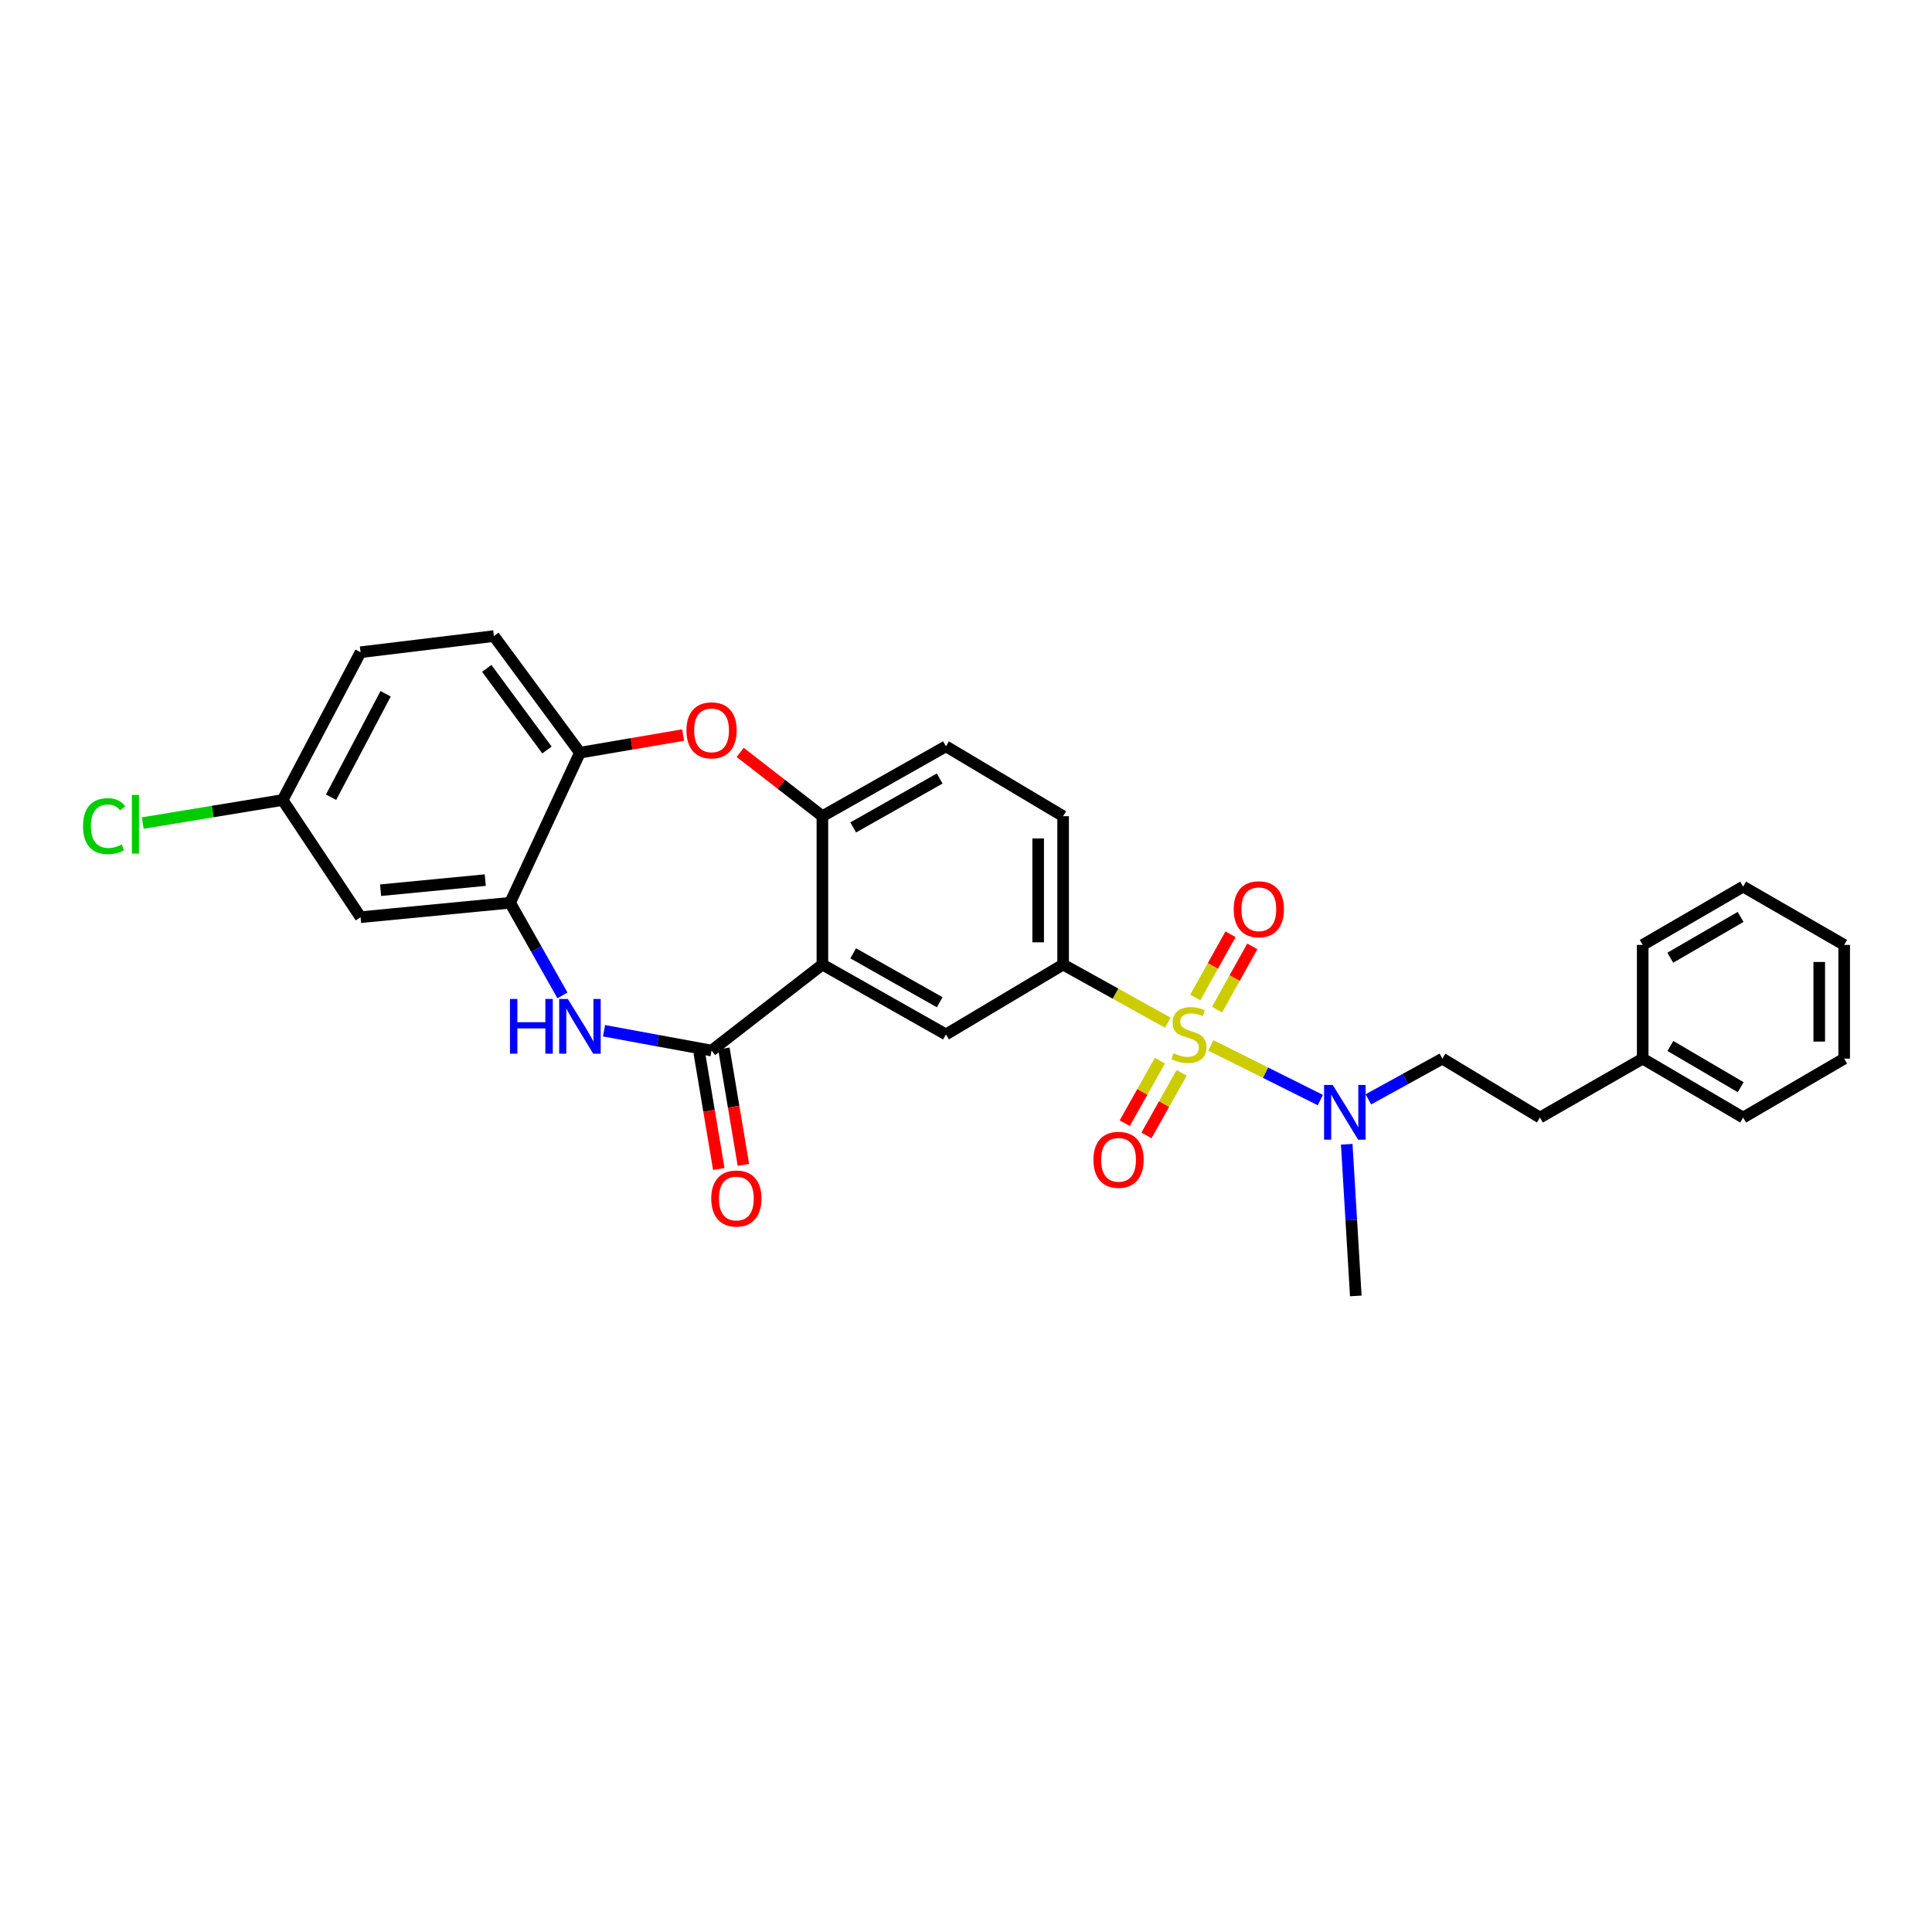 <?xml version='1.0' encoding='iso-8859-1'?>
<svg version='1.1' baseProfile='full'
              xmlns='http://www.w3.org/2000/svg'
                      xmlns:rdkit='http://www.rdkit.org/xml'
                      xmlns:xlink='http://www.w3.org/1999/xlink'
                  xml:space='preserve'
width='1000px' height='1000px' viewBox='0 0 1000 1000'>
<!-- END OF HEADER -->
<rect style='opacity:1.0;fill:#FFFFFF;stroke:none' width='1000' height='1000' x='0' y='0'> </rect>
<path class='bond-3' d='M 604.457,529.341 L 577.362,514.298' style='fill:none;fill-rule:evenodd;stroke:#CCCC00;stroke-width:6px;stroke-linecap:butt;stroke-linejoin:miter;stroke-opacity:1' />
<path class='bond-3' d='M 577.362,514.298 L 550.267,499.254' style='fill:none;fill-rule:evenodd;stroke:#000000;stroke-width:6px;stroke-linecap:butt;stroke-linejoin:miter;stroke-opacity:1' />
<path class='bond-9' d='M 626.734,541.081 L 655.068,555.239' style='fill:none;fill-rule:evenodd;stroke:#CCCC00;stroke-width:6px;stroke-linecap:butt;stroke-linejoin:miter;stroke-opacity:1' />
<path class='bond-9' d='M 655.068,555.239 L 683.401,569.396' style='fill:none;fill-rule:evenodd;stroke:#0000FF;stroke-width:6px;stroke-linecap:butt;stroke-linejoin:miter;stroke-opacity:1' />
<path class='bond-10' d='M 629.943,522.583 L 639.067,506.217' style='fill:none;fill-rule:evenodd;stroke:#CCCC00;stroke-width:6px;stroke-linecap:butt;stroke-linejoin:miter;stroke-opacity:1' />
<path class='bond-10' d='M 639.067,506.217 L 648.191,489.851' style='fill:none;fill-rule:evenodd;stroke:#FF0000;stroke-width:6px;stroke-linecap:butt;stroke-linejoin:miter;stroke-opacity:1' />
<path class='bond-10' d='M 618.669,516.298 L 627.793,499.932' style='fill:none;fill-rule:evenodd;stroke:#CCCC00;stroke-width:6px;stroke-linecap:butt;stroke-linejoin:miter;stroke-opacity:1' />
<path class='bond-10' d='M 627.793,499.932 L 636.917,483.566' style='fill:none;fill-rule:evenodd;stroke:#FF0000;stroke-width:6px;stroke-linecap:butt;stroke-linejoin:miter;stroke-opacity:1' />
<path class='bond-11' d='M 600.363,548.993 L 591.26,565.183' style='fill:none;fill-rule:evenodd;stroke:#CCCC00;stroke-width:6px;stroke-linecap:butt;stroke-linejoin:miter;stroke-opacity:1' />
<path class='bond-11' d='M 591.26,565.183 L 582.158,581.373' style='fill:none;fill-rule:evenodd;stroke:#FF0000;stroke-width:6px;stroke-linecap:butt;stroke-linejoin:miter;stroke-opacity:1' />
<path class='bond-11' d='M 611.614,555.319 L 602.512,571.509' style='fill:none;fill-rule:evenodd;stroke:#CCCC00;stroke-width:6px;stroke-linecap:butt;stroke-linejoin:miter;stroke-opacity:1' />
<path class='bond-11' d='M 602.512,571.509 L 593.409,587.698' style='fill:none;fill-rule:evenodd;stroke:#FF0000;stroke-width:6px;stroke-linecap:butt;stroke-linejoin:miter;stroke-opacity:1' />
<path class='bond-0' d='M 425.673,499.254 L 489.616,535.417' style='fill:none;fill-rule:evenodd;stroke:#000000;stroke-width:6px;stroke-linecap:butt;stroke-linejoin:miter;stroke-opacity:1' />
<path class='bond-0' d='M 441.618,493.443 L 486.378,518.757' style='fill:none;fill-rule:evenodd;stroke:#000000;stroke-width:6px;stroke-linecap:butt;stroke-linejoin:miter;stroke-opacity:1' />
<path class='bond-1' d='M 425.673,499.254 L 368.306,543.764' style='fill:none;fill-rule:evenodd;stroke:#000000;stroke-width:6px;stroke-linecap:butt;stroke-linejoin:miter;stroke-opacity:1' />
<path class='bond-29' d='M 425.673,499.254 L 425.673,422.461' style='fill:none;fill-rule:evenodd;stroke:#000000;stroke-width:6px;stroke-linecap:butt;stroke-linejoin:miter;stroke-opacity:1' />
<path class='bond-2' d='M 368.306,543.764 L 340.477,538.641' style='fill:none;fill-rule:evenodd;stroke:#000000;stroke-width:6px;stroke-linecap:butt;stroke-linejoin:miter;stroke-opacity:1' />
<path class='bond-2' d='M 340.477,538.641 L 312.648,533.518' style='fill:none;fill-rule:evenodd;stroke:#0000FF;stroke-width:6px;stroke-linecap:butt;stroke-linejoin:miter;stroke-opacity:1' />
<path class='bond-13' d='M 361.941,544.832 L 366.995,574.955' style='fill:none;fill-rule:evenodd;stroke:#000000;stroke-width:6px;stroke-linecap:butt;stroke-linejoin:miter;stroke-opacity:1' />
<path class='bond-13' d='M 366.995,574.955 L 372.049,605.078' style='fill:none;fill-rule:evenodd;stroke:#FF0000;stroke-width:6px;stroke-linecap:butt;stroke-linejoin:miter;stroke-opacity:1' />
<path class='bond-13' d='M 374.671,542.696 L 379.725,572.819' style='fill:none;fill-rule:evenodd;stroke:#000000;stroke-width:6px;stroke-linecap:butt;stroke-linejoin:miter;stroke-opacity:1' />
<path class='bond-13' d='M 379.725,572.819 L 384.779,602.942' style='fill:none;fill-rule:evenodd;stroke:#FF0000;stroke-width:6px;stroke-linecap:butt;stroke-linejoin:miter;stroke-opacity:1' />
<path class='bond-6' d='M 291.132,515.225 L 277.576,491.249' style='fill:none;fill-rule:evenodd;stroke:#0000FF;stroke-width:6px;stroke-linecap:butt;stroke-linejoin:miter;stroke-opacity:1' />
<path class='bond-6' d='M 277.576,491.249 L 264.02,467.272' style='fill:none;fill-rule:evenodd;stroke:#000000;stroke-width:6px;stroke-linecap:butt;stroke-linejoin:miter;stroke-opacity:1' />
<path class='bond-7' d='M 550.267,499.254 L 489.616,535.417' style='fill:none;fill-rule:evenodd;stroke:#000000;stroke-width:6px;stroke-linecap:butt;stroke-linejoin:miter;stroke-opacity:1' />
<path class='bond-14' d='M 550.267,499.254 L 550.267,422.461' style='fill:none;fill-rule:evenodd;stroke:#000000;stroke-width:6px;stroke-linecap:butt;stroke-linejoin:miter;stroke-opacity:1' />
<path class='bond-14' d='M 537.359,487.735 L 537.359,433.98' style='fill:none;fill-rule:evenodd;stroke:#000000;stroke-width:6px;stroke-linecap:butt;stroke-linejoin:miter;stroke-opacity:1' />
<path class='bond-4' d='M 425.673,422.461 L 489.616,386.306' style='fill:none;fill-rule:evenodd;stroke:#000000;stroke-width:6px;stroke-linecap:butt;stroke-linejoin:miter;stroke-opacity:1' />
<path class='bond-4' d='M 441.617,428.274 L 486.377,402.965' style='fill:none;fill-rule:evenodd;stroke:#000000;stroke-width:6px;stroke-linecap:butt;stroke-linejoin:miter;stroke-opacity:1' />
<path class='bond-5' d='M 425.673,422.461 L 404.397,405.951' style='fill:none;fill-rule:evenodd;stroke:#000000;stroke-width:6px;stroke-linecap:butt;stroke-linejoin:miter;stroke-opacity:1' />
<path class='bond-5' d='M 404.397,405.951 L 383.121,389.441' style='fill:none;fill-rule:evenodd;stroke:#FF0000;stroke-width:6px;stroke-linecap:butt;stroke-linejoin:miter;stroke-opacity:1' />
<path class='bond-8' d='M 353.578,380.461 L 326.877,385.022' style='fill:none;fill-rule:evenodd;stroke:#FF0000;stroke-width:6px;stroke-linecap:butt;stroke-linejoin:miter;stroke-opacity:1' />
<path class='bond-8' d='M 326.877,385.022 L 300.176,389.583' style='fill:none;fill-rule:evenodd;stroke:#000000;stroke-width:6px;stroke-linecap:butt;stroke-linejoin:miter;stroke-opacity:1' />
<path class='bond-12' d='M 264.02,467.272 L 186.618,474.737' style='fill:none;fill-rule:evenodd;stroke:#000000;stroke-width:6px;stroke-linecap:butt;stroke-linejoin:miter;stroke-opacity:1' />
<path class='bond-12' d='M 251.171,455.544 L 196.989,460.769' style='fill:none;fill-rule:evenodd;stroke:#000000;stroke-width:6px;stroke-linecap:butt;stroke-linejoin:miter;stroke-opacity:1' />
<path class='bond-30' d='M 264.02,467.272 L 300.176,389.583' style='fill:none;fill-rule:evenodd;stroke:#000000;stroke-width:6px;stroke-linecap:butt;stroke-linejoin:miter;stroke-opacity:1' />
<path class='bond-17' d='M 300.176,389.583 L 255.645,329.233' style='fill:none;fill-rule:evenodd;stroke:#000000;stroke-width:6px;stroke-linecap:butt;stroke-linejoin:miter;stroke-opacity:1' />
<path class='bond-17' d='M 283.11,388.194 L 251.938,345.949' style='fill:none;fill-rule:evenodd;stroke:#000000;stroke-width:6px;stroke-linecap:butt;stroke-linejoin:miter;stroke-opacity:1' />
<path class='bond-16' d='M 708.26,569.03 L 727.418,558.491' style='fill:none;fill-rule:evenodd;stroke:#0000FF;stroke-width:6px;stroke-linecap:butt;stroke-linejoin:miter;stroke-opacity:1' />
<path class='bond-16' d='M 727.418,558.491 L 746.576,547.952' style='fill:none;fill-rule:evenodd;stroke:#000000;stroke-width:6px;stroke-linecap:butt;stroke-linejoin:miter;stroke-opacity:1' />
<path class='bond-23' d='M 697.067,592.272 L 699.413,631.519' style='fill:none;fill-rule:evenodd;stroke:#0000FF;stroke-width:6px;stroke-linecap:butt;stroke-linejoin:miter;stroke-opacity:1' />
<path class='bond-23' d='M 699.413,631.519 L 701.758,670.767' style='fill:none;fill-rule:evenodd;stroke:#000000;stroke-width:6px;stroke-linecap:butt;stroke-linejoin:miter;stroke-opacity:1' />
<path class='bond-18' d='M 186.618,474.737 L 146.282,414.086' style='fill:none;fill-rule:evenodd;stroke:#000000;stroke-width:6px;stroke-linecap:butt;stroke-linejoin:miter;stroke-opacity:1' />
<path class='bond-15' d='M 550.267,422.461 L 489.616,386.306' style='fill:none;fill-rule:evenodd;stroke:#000000;stroke-width:6px;stroke-linecap:butt;stroke-linejoin:miter;stroke-opacity:1' />
<path class='bond-20' d='M 746.576,547.952 L 797.073,578.442' style='fill:none;fill-rule:evenodd;stroke:#000000;stroke-width:6px;stroke-linecap:butt;stroke-linejoin:miter;stroke-opacity:1' />
<path class='bond-19' d='M 255.645,329.233 L 186.618,337.594' style='fill:none;fill-rule:evenodd;stroke:#000000;stroke-width:6px;stroke-linecap:butt;stroke-linejoin:miter;stroke-opacity:1' />
<path class='bond-21' d='M 146.282,414.086 L 110.072,420.05' style='fill:none;fill-rule:evenodd;stroke:#000000;stroke-width:6px;stroke-linecap:butt;stroke-linejoin:miter;stroke-opacity:1' />
<path class='bond-21' d='M 110.072,420.05 L 73.862,426.014' style='fill:none;fill-rule:evenodd;stroke:#00CC00;stroke-width:6px;stroke-linecap:butt;stroke-linejoin:miter;stroke-opacity:1' />
<path class='bond-32' d='M 146.282,414.086 L 186.618,337.594' style='fill:none;fill-rule:evenodd;stroke:#000000;stroke-width:6px;stroke-linecap:butt;stroke-linejoin:miter;stroke-opacity:1' />
<path class='bond-32' d='M 171.361,412.647 L 199.596,359.103' style='fill:none;fill-rule:evenodd;stroke:#000000;stroke-width:6px;stroke-linecap:butt;stroke-linejoin:miter;stroke-opacity:1' />
<path class='bond-22' d='M 797.073,578.442 L 850.26,547.952' style='fill:none;fill-rule:evenodd;stroke:#000000;stroke-width:6px;stroke-linecap:butt;stroke-linejoin:miter;stroke-opacity:1' />
<path class='bond-24' d='M 850.26,547.952 L 902.248,578.442' style='fill:none;fill-rule:evenodd;stroke:#000000;stroke-width:6px;stroke-linecap:butt;stroke-linejoin:miter;stroke-opacity:1' />
<path class='bond-24' d='M 864.588,541.391 L 900.98,562.734' style='fill:none;fill-rule:evenodd;stroke:#000000;stroke-width:6px;stroke-linecap:butt;stroke-linejoin:miter;stroke-opacity:1' />
<path class='bond-25' d='M 850.26,547.952 L 850.26,489.086' style='fill:none;fill-rule:evenodd;stroke:#000000;stroke-width:6px;stroke-linecap:butt;stroke-linejoin:miter;stroke-opacity:1' />
<path class='bond-26' d='M 902.248,578.442 L 954.545,547.952' style='fill:none;fill-rule:evenodd;stroke:#000000;stroke-width:6px;stroke-linecap:butt;stroke-linejoin:miter;stroke-opacity:1' />
<path class='bond-27' d='M 850.26,489.086 L 902.248,458.904' style='fill:none;fill-rule:evenodd;stroke:#000000;stroke-width:6px;stroke-linecap:butt;stroke-linejoin:miter;stroke-opacity:1' />
<path class='bond-27' d='M 864.538,495.721 L 900.931,474.594' style='fill:none;fill-rule:evenodd;stroke:#000000;stroke-width:6px;stroke-linecap:butt;stroke-linejoin:miter;stroke-opacity:1' />
<path class='bond-31' d='M 954.545,547.952 L 954.545,489.086' style='fill:none;fill-rule:evenodd;stroke:#000000;stroke-width:6px;stroke-linecap:butt;stroke-linejoin:miter;stroke-opacity:1' />
<path class='bond-31' d='M 941.638,539.122 L 941.638,497.916' style='fill:none;fill-rule:evenodd;stroke:#000000;stroke-width:6px;stroke-linecap:butt;stroke-linejoin:miter;stroke-opacity:1' />
<path class='bond-28' d='M 902.248,458.904 L 954.545,489.086' style='fill:none;fill-rule:evenodd;stroke:#000000;stroke-width:6px;stroke-linecap:butt;stroke-linejoin:miter;stroke-opacity:1' />
<path  class='atom-0' d='M 607.4 545.137
Q 607.72 545.257, 609.04 545.817
Q 610.36 546.377, 611.8 546.737
Q 613.28 547.057, 614.72 547.057
Q 617.4 547.057, 618.96 545.777
Q 620.52 544.457, 620.52 542.177
Q 620.52 540.617, 619.72 539.657
Q 618.96 538.697, 617.76 538.177
Q 616.56 537.657, 614.56 537.057
Q 612.04 536.297, 610.52 535.577
Q 609.04 534.857, 607.96 533.337
Q 606.92 531.817, 606.92 529.257
Q 606.92 525.697, 609.32 523.497
Q 611.76 521.297, 616.56 521.297
Q 619.84 521.297, 623.56 522.857
L 622.64 525.937
Q 619.24 524.537, 616.68 524.537
Q 613.92 524.537, 612.4 525.697
Q 610.88 526.817, 610.92 528.777
Q 610.92 530.297, 611.68 531.217
Q 612.48 532.137, 613.6 532.657
Q 614.76 533.177, 616.68 533.777
Q 619.24 534.577, 620.76 535.377
Q 622.28 536.177, 623.36 537.817
Q 624.48 539.417, 624.48 542.177
Q 624.48 546.097, 621.84 548.217
Q 619.24 550.297, 614.88 550.297
Q 612.36 550.297, 610.44 549.737
Q 608.56 549.217, 606.32 548.297
L 607.4 545.137
' fill='#CCCC00'/>
<path  class='atom-3' d='M 263.956 517.062
L 267.796 517.062
L 267.796 529.102
L 282.276 529.102
L 282.276 517.062
L 286.116 517.062
L 286.116 545.382
L 282.276 545.382
L 282.276 532.302
L 267.796 532.302
L 267.796 545.382
L 263.956 545.382
L 263.956 517.062
' fill='#0000FF'/>
<path  class='atom-3' d='M 293.916 517.062
L 303.196 532.062
Q 304.116 533.542, 305.596 536.222
Q 307.076 538.902, 307.156 539.062
L 307.156 517.062
L 310.916 517.062
L 310.916 545.382
L 307.036 545.382
L 297.076 528.982
Q 295.916 527.062, 294.676 524.862
Q 293.476 522.662, 293.116 521.982
L 293.116 545.382
L 289.436 545.382
L 289.436 517.062
L 293.916 517.062
' fill='#0000FF'/>
<path  class='atom-6' d='M 355.306 378.025
Q 355.306 371.225, 358.666 367.425
Q 362.026 363.625, 368.306 363.625
Q 374.586 363.625, 377.946 367.425
Q 381.306 371.225, 381.306 378.025
Q 381.306 384.905, 377.906 388.825
Q 374.506 392.705, 368.306 392.705
Q 362.066 392.705, 358.666 388.825
Q 355.306 384.945, 355.306 378.025
M 368.306 389.505
Q 372.626 389.505, 374.946 386.625
Q 377.306 383.705, 377.306 378.025
Q 377.306 372.465, 374.946 369.665
Q 372.626 366.825, 368.306 366.825
Q 363.986 366.825, 361.626 369.625
Q 359.306 372.425, 359.306 378.025
Q 359.306 383.745, 361.626 386.625
Q 363.986 389.505, 368.306 389.505
' fill='#FF0000'/>
<path  class='atom-10' d='M 689.819 561.571
L 699.099 576.571
Q 700.019 578.051, 701.499 580.731
Q 702.979 583.411, 703.059 583.571
L 703.059 561.571
L 706.819 561.571
L 706.819 589.891
L 702.939 589.891
L 692.979 573.491
Q 691.819 571.571, 690.579 569.371
Q 689.379 567.171, 689.019 566.491
L 689.019 589.891
L 685.339 589.891
L 685.339 561.571
L 689.819 561.571
' fill='#0000FF'/>
<path  class='atom-11' d='M 638.562 470.629
Q 638.562 463.829, 641.922 460.029
Q 645.282 456.229, 651.562 456.229
Q 657.842 456.229, 661.202 460.029
Q 664.562 463.829, 664.562 470.629
Q 664.562 477.509, 661.162 481.429
Q 657.762 485.309, 651.562 485.309
Q 645.322 485.309, 641.922 481.429
Q 638.562 477.549, 638.562 470.629
M 651.562 482.109
Q 655.882 482.109, 658.202 479.229
Q 660.562 476.309, 660.562 470.629
Q 660.562 465.069, 658.202 462.269
Q 655.882 459.429, 651.562 459.429
Q 647.242 459.429, 644.882 462.229
Q 642.562 465.029, 642.562 470.629
Q 642.562 476.349, 644.882 479.229
Q 647.242 482.109, 651.562 482.109
' fill='#FF0000'/>
<path  class='atom-12' d='M 565.957 600.314
Q 565.957 593.514, 569.317 589.714
Q 572.677 585.914, 578.957 585.914
Q 585.237 585.914, 588.597 589.714
Q 591.957 593.514, 591.957 600.314
Q 591.957 607.194, 588.557 611.114
Q 585.157 614.994, 578.957 614.994
Q 572.717 614.994, 569.317 611.114
Q 565.957 607.234, 565.957 600.314
M 578.957 611.794
Q 583.277 611.794, 585.597 608.914
Q 587.957 605.994, 587.957 600.314
Q 587.957 594.754, 585.597 591.954
Q 583.277 589.114, 578.957 589.114
Q 574.637 589.114, 572.277 591.914
Q 569.957 594.714, 569.957 600.314
Q 569.957 606.034, 572.277 608.914
Q 574.637 611.794, 578.957 611.794
' fill='#FF0000'/>
<path  class='atom-14' d='M 368.142 620.35
Q 368.142 613.55, 371.502 609.75
Q 374.862 605.95, 381.142 605.95
Q 387.422 605.95, 390.782 609.75
Q 394.142 613.55, 394.142 620.35
Q 394.142 627.23, 390.742 631.15
Q 387.342 635.03, 381.142 635.03
Q 374.902 635.03, 371.502 631.15
Q 368.142 627.27, 368.142 620.35
M 381.142 631.83
Q 385.462 631.83, 387.782 628.95
Q 390.142 626.03, 390.142 620.35
Q 390.142 614.79, 387.782 611.99
Q 385.462 609.15, 381.142 609.15
Q 376.822 609.15, 374.462 611.95
Q 372.142 614.75, 372.142 620.35
Q 372.142 626.07, 374.462 628.95
Q 376.822 631.83, 381.142 631.83
' fill='#FF0000'/>
<path  class='atom-22' d='M 42.971 427.615
Q 42.971 420.575, 46.251 416.895
Q 49.571 413.175, 55.851 413.175
Q 61.691 413.175, 64.811 417.295
L 62.171 419.455
Q 59.891 416.455, 55.851 416.455
Q 51.571 416.455, 49.291 419.335
Q 47.051 422.175, 47.051 427.615
Q 47.051 433.215, 49.371 436.095
Q 51.731 438.975, 56.291 438.975
Q 59.411 438.975, 63.051 437.095
L 64.171 440.095
Q 62.691 441.055, 60.451 441.615
Q 58.211 442.175, 55.731 442.175
Q 49.571 442.175, 46.251 438.415
Q 42.971 434.655, 42.971 427.615
' fill='#00CC00'/>
<path  class='atom-22' d='M 68.251 411.455
L 71.931 411.455
L 71.931 441.815
L 68.251 441.815
L 68.251 411.455
' fill='#00CC00'/>
</svg>
